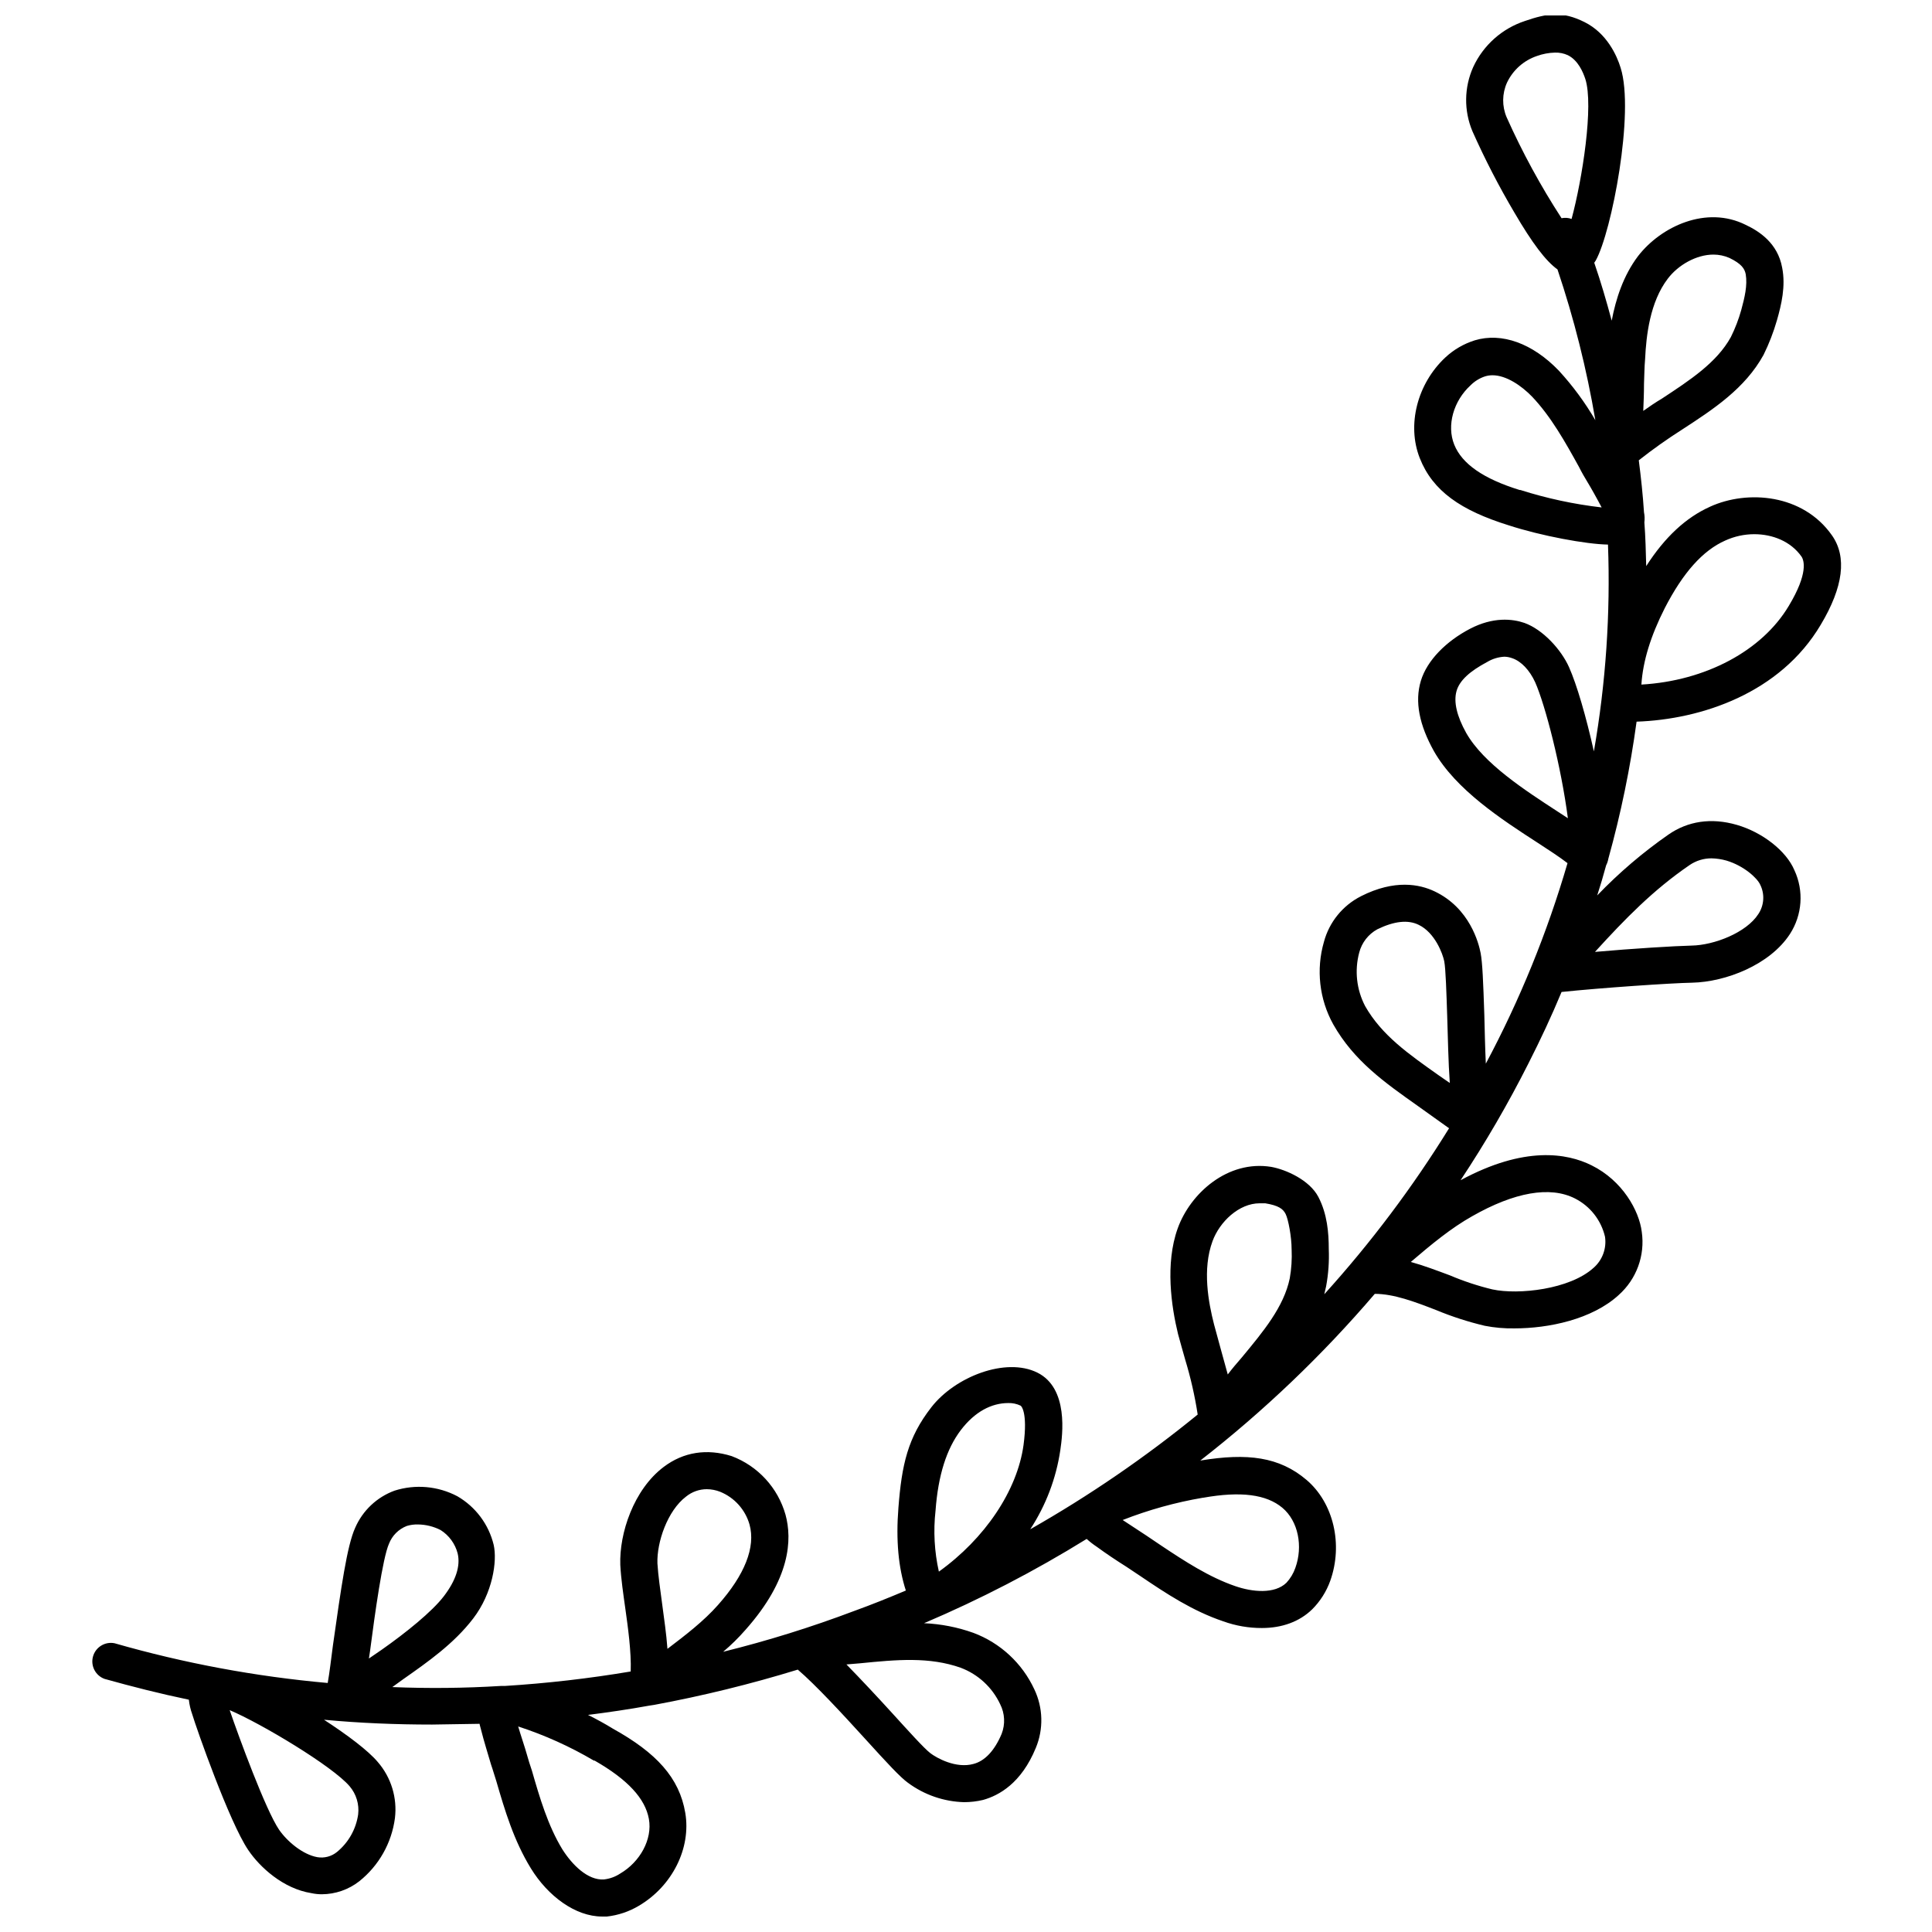 <?xml version="1.0" encoding="UTF-8"?>
<!-- The Best Svg Icon site in the world: iconSvg.co, Visit us! https://iconsvg.co -->
<svg width="800px" height="800px" version="1.1" viewBox="144 144 512 512" xmlns="http://www.w3.org/2000/svg">
 <defs>
  <clipPath id="a">
   <path d="m168 148.09h464v503.81h-464z"/>
  </clipPath>
 </defs>
 <g clip-path="url(#a)">
  <path d="m597.19 278.28c-6.394 2.856-12.004 8.07-16.926 15.742-0.098-3.836-0.195-7.773-0.492-11.609h0.004c0.113-0.887 0.078-1.781-0.102-2.656-0.297-4.625-0.789-9.152-1.379-13.777h0.004c3.695-2.914 7.539-5.641 11.512-8.168 8.168-5.312 16.629-10.824 21.551-19.777 1.449-2.938 2.633-6 3.543-9.152 1.18-4.133 2.363-9.055 1.379-13.973-1.18-6.496-6.102-9.645-9.645-11.316-10.43-5.215-22.434 0.395-28.535 8.266-3.938 5.215-5.902 11.414-6.988 17.121-1.379-5.117-2.856-10.234-4.625-15.352l0.395-0.59c4.231-7.578 10.332-39.359 6.594-51.07-0.984-3.246-3.641-9.152-9.543-12.102-5.902-2.953-9.84-2.363-15.844-0.297l-0.004 0.004c-6.051 2-11.004 6.418-13.676 12.199-2.422 5.402-2.496 11.57-0.199 17.023 3.293 7.391 7.004 14.586 11.121 21.551 4.723 8.07 8.266 12.793 11.414 15.055 4.383 13.035 7.738 26.395 10.035 39.953-2.734-4.695-5.969-9.082-9.641-13.09-6.988-7.281-15.152-10.234-22.336-8.07v0.004c-2.898 0.91-5.555 2.457-7.773 4.523-7.477 6.988-10.234 17.91-6.789 26.668 3.445 8.758 10.922 13.875 23.52 17.809 8.758 2.856 20.664 5.019 26.273 5.117h0.098-0.004c0.676 18.352-0.578 36.723-3.738 54.812-2.066-9.25-4.527-17.711-6.594-22.336-2.066-4.625-6.887-9.938-11.809-11.711-3.148-1.082-8.266-1.672-14.465 1.574-6.199 3.246-11.316 8.266-12.988 13.777-1.672 5.512-0.395 11.711 3.445 18.598 5.805 10.234 17.91 18.105 27.652 24.402 2.856 1.871 5.609 3.641 7.773 5.312h-0.004c-5.367 18.41-12.625 36.215-21.648 53.137-0.195-4.231-0.297-8.758-0.395-12.891-0.297-8.758-0.492-13.875-0.984-16.434-0.492-2.559-2.856-11.906-12.203-16.336-3.938-1.871-10.527-3.246-19.484 1.277l0.004 0.004c-4.852 2.449-8.434 6.852-9.84 12.102-2.117 7.32-1.234 15.18 2.461 21.848 5.512 9.742 13.676 15.449 22.434 21.648l8.266 5.902c-9.66 15.637-20.727 30.359-33.062 43.984 0.195-0.688 0.297-1.477 0.492-2.164 0.598-3.246 0.828-6.547 0.691-9.84 0-4.231-0.395-9.25-2.754-13.777-2.363-4.527-8.66-7.281-12.496-7.969-11.512-1.871-21.453 6.988-24.797 16.336-3.344 9.348-1.672 20.664 0.098 27.945 0.59 2.262 1.277 4.527 1.871 6.691l-0.004-0.004c1.465 4.801 2.586 9.703 3.344 14.664-13.914 11.359-28.758 21.527-44.375 30.406 4.144-6.328 6.863-13.48 7.969-20.961 0.59-4.035 2.262-16.434-6.102-20.566-8.363-4.133-21.746 1.082-28.043 9.152-6.297 8.07-7.871 15.254-8.758 26.668-0.688 8.66 0 15.844 1.969 21.941-4.43 1.871-9.055 3.738-13.676 5.41h-0.004c-11.352 4.293-22.953 7.906-34.734 10.824 2.113-1.781 4.086-3.723 5.902-5.805 12.004-13.48 12.398-24.008 10.629-30.504-2.019-7.152-7.312-12.922-14.27-15.547-6.594-2.066-12.793-1.082-18.008 2.856-7.969 6.004-11.809 17.613-11.512 25.977 0.195 3.738 0.789 7.676 1.379 11.906s1.574 11.121 1.379 16.336c-11.047 1.859-22.18 3.141-33.359 3.836h-1.082c-9.566 0.59-19.156 0.688-28.734 0.297l2.856-2.066c6.594-4.625 13.48-9.445 18.598-16.137s6.394-15.152 5.41-19.484c-1.316-5.434-4.801-10.094-9.641-12.891-5.125-2.695-11.113-3.231-16.633-1.477-4.676 1.715-8.445 5.269-10.43 9.84-2.164 4.723-3.738 15.941-5.902 31.191-0.492 3.738-0.887 7.184-1.379 9.938-19.117-1.707-38.031-5.231-56.48-10.527-2.523-0.512-5.016 1.012-5.715 3.488-0.695 2.481 0.637 5.078 3.059 5.957 7.379 2.066 14.762 3.938 22.336 5.512 0.145 1.309 0.441 2.598 0.887 3.836 1.082 3.641 9.84 28.633 14.859 36.016 3.051 4.527 9.25 10.234 16.727 11.414 0.906 0.195 1.828 0.297 2.754 0.297 3.606-0.016 7.102-1.227 9.938-3.445 5.195-4.144 8.582-10.141 9.449-16.727 0.652-5.371-0.992-10.766-4.527-14.859-2.559-3.051-8.07-7.184-14.27-11.219 9.445 0.887 18.992 1.277 28.633 1.277l12.398-0.195h0.195c0.098 0.59 0.297 1.082 0.395 1.574 0.789 3.148 1.77 6.199 2.656 9.25 0.492 1.379 0.887 2.856 1.379 4.328 2.262 7.773 4.625 15.742 9.152 23.125s11.809 12.793 18.895 12.793h1.277c2.992-0.336 5.879-1.309 8.465-2.852 8.855-5.215 13.875-15.254 12.301-24.602-1.574-9.348-7.676-15.941-19.188-22.336-2.066-1.277-4.231-2.461-6.594-3.641 5.41-0.688 10.824-1.477 16.234-2.461l1.277-0.195h0.004c12.859-2.383 25.574-5.504 38.078-9.348 4.723 4.035 11.906 11.809 17.809 18.301 5.902 6.496 9.348 10.234 11.414 11.711h0.004c4.312 3.188 9.5 4.973 14.859 5.117 1.688-0.004 3.371-0.203 5.016-0.594 4.231-1.18 10.137-4.43 13.973-13.777v0.004c2.082-5.004 1.941-10.656-0.391-15.547-3.211-6.91-9.004-12.285-16.141-14.957-4.207-1.504-8.621-2.367-13.086-2.559 14.914-6.34 29.32-13.809 43.102-22.336 0.828 0.754 1.719 1.445 2.656 2.066 2.559 1.871 5.215 3.641 7.871 5.312l3.836 2.559c6.691 4.527 13.676 9.152 21.844 11.906h0.004c3.281 1.184 6.742 1.781 10.23 1.77 5.312 0 9.938-1.672 13.285-4.922v0.004c2.148-2.137 3.797-4.727 4.82-7.578 3.445-9.645 0.887-20.664-6.297-26.766-7.184-6.102-15.645-7.184-28.141-5.117 16.863-13.129 32.359-27.934 46.246-44.18 5.019 0 10.527 2.066 16.336 4.328 4.148 1.719 8.426 3.098 12.793 4.133 2.59 0.508 5.231 0.738 7.871 0.691 9.055 0 20.566-2.363 27.652-8.855l-0.004-0.004c4.715-4.195 7.008-10.48 6.102-16.727-0.688-5.609-5.117-13.578-13.285-17.613-6.496-3.246-17.809-5.215-34.734 3.938 6.609-9.969 12.625-20.32 18.008-30.996 3.148-6.199 6.102-12.496 8.758-18.895 10.332-1.082 29.027-2.363 34.637-2.461 8.855-0.195 20.566-4.723 25.879-12.891 3.281-5.062 3.731-11.457 1.184-16.926-2.164-5.117-8.461-10.035-15.254-12.004-6.789-1.969-12.988-0.984-18.105 2.559-6.816 4.742-13.145 10.148-18.895 16.137 0.852-2.625 1.641-5.281 2.363-7.969 0.285-0.559 0.484-1.156 0.59-1.77 3.312-11.922 5.812-24.055 7.481-36.312 17.219-0.59 38.082-7.578 48.805-25.684 6.004-10.035 6.988-18.008 2.953-23.715-7.676-10.918-22.336-12.102-32.277-7.574zm-17.516-32.473c0.098-2.164 0.098-4.527 0.297-6.691 0.297-6.199 1.277-15.055 6.004-21.254 2.754-3.641 7.578-6.394 12.102-6.394 1.457 0 2.898 0.301 4.231 0.883 3.246 1.574 4.035 2.856 4.328 4.328 0.492 2.953-0.297 6.199-1.18 9.445v0.004c-0.691 2.477-1.613 4.879-2.754 7.184-3.738 6.789-10.824 11.414-18.301 16.336-1.672 0.984-3.246 2.066-4.922 3.246 0.098-2.363 0.195-4.723 0.195-7.086zm-32.766 28.043h-0.195c-9.543-2.953-15.254-6.887-17.32-12.004-2.066-5.117-0.195-11.609 4.328-15.742 1.078-1.082 2.391-1.891 3.84-2.363 0.637-0.195 1.301-0.293 1.969-0.293 3.641 0 7.676 2.754 10.527 5.707 5.019 5.312 8.758 12.004 12.398 18.598 0.688 1.379 1.477 2.754 2.262 4.035 0.789 1.277 2.559 4.43 3.738 6.691l0.004-0.004c-7.316-0.844-14.531-2.391-21.551-4.625zm-14.367 64.355c-2.461-4.43-3.344-8.168-2.559-11.02 0.789-2.856 3.543-5.312 8.168-7.773 1.375-0.82 2.93-1.293 4.527-1.379 0.703 0.016 1.402 0.148 2.066 0.395 2.363 0.789 4.625 3.148 6.102 6.394 2.656 6.004 6.887 22.336 8.66 36.016l-2.559-1.672c-8.762-5.707-19.781-12.793-24.406-20.961zm-26.766 72.422c-2.277-4.359-2.836-9.414-1.574-14.168 0.68-2.648 2.426-4.891 4.824-6.199 4.461-2.164 8.102-2.559 10.922-1.18 4.328 2.066 6.394 7.676 6.789 9.645s0.59 8.562 0.789 14.562c0.195 6.004 0.297 12.203 0.688 17.711l-2.856-1.969c-8.066-5.707-15.152-10.629-19.582-18.402zm-113.85 133.73c0.688-9.445 2.953-16.434 6.691-21.352 3.738-4.922 8.168-7.184 12.594-7.184 1.121-0.031 2.234 0.203 3.25 0.688 0.098 0 1.969 1.574 0.789 10.43-1.672 12.102-10.234 24.797-22.434 33.555h-0.004c-1.188-5.293-1.488-10.746-0.887-16.137zm-66.125-3.738c1.559-1.27 3.504-1.965 5.512-1.969 1.211 0.008 2.414 0.242 3.543 0.688 3.781 1.539 6.648 4.731 7.773 8.66 1.672 6.004-1.277 13.383-8.363 21.352-3.738 4.231-8.461 7.871-13.383 11.609-0.297-4.035-0.887-7.969-1.379-11.711-0.492-3.738-1.082-7.676-1.277-10.922-0.199-5.606 2.652-13.969 7.574-17.707zm-83.738 40.934c1.277-9.84 3.344-24.699 5.019-28.438 0.84-2.168 2.555-3.883 4.723-4.723 0.957-0.289 1.953-0.422 2.949-0.395 2.09 0.02 4.144 0.527 6.004 1.477 2.242 1.414 3.859 3.633 4.527 6.199 0.789 3.344-0.492 7.184-3.641 11.316-3.148 4.133-10.137 9.742-16.434 14.168l-3.445 2.363zm-5.414 35.816c1.766 2.07 2.586 4.781 2.266 7.481-0.562 3.898-2.562 7.441-5.609 9.938-1.457 1.195-3.359 1.695-5.215 1.379-3.836-0.688-7.969-4.133-10.137-7.281-3.543-5.215-10.629-24.5-13.086-31.684 8.363 3.539 27.258 14.855 31.781 20.168zm64.945-6.789c8.758 5.019 13.383 10.035 14.367 15.449 0.984 5.41-2.363 11.414-7.578 14.465-1.297 0.863-2.781 1.402-4.328 1.574-4.328 0.297-8.461-3.938-11.02-7.969-3.836-6.297-6.004-13.676-8.07-20.859-0.492-1.477-0.984-2.953-1.379-4.43-0.395-1.477-1.574-4.922-2.262-7.281 7 2.277 13.73 5.312 20.074 9.051zm161.28-69.668c9.938-1.77 16.727-0.887 20.961 2.656 4.231 3.543 5.512 10.234 3.445 15.941-0.508 1.461-1.312 2.801-2.363 3.938-3.148 3.051-9.055 2.461-13.578 0.887-6.887-2.363-13.383-6.594-19.582-10.727l-3.938-2.656-6.297-4.133c6.863-2.688 13.988-4.668 21.254-5.906zm98.5-79.309c4.023 2.035 6.941 5.746 7.969 10.133 0.465 3.098-0.684 6.215-3.047 8.266-6.297 5.707-19.875 7.184-26.766 5.707v0.004c-3.871-0.934-7.656-2.184-11.316-3.742-3.445-1.277-6.789-2.559-10.332-3.543 5.41-4.625 10.629-8.953 16.234-12.102 11.219-6.394 20.664-8.07 27.258-4.723zm-96.039 11.316c1.871-5.117 6.988-10.035 12.496-10.035h1.477c3.543 0.59 4.723 1.477 5.41 2.856s1.574 6.004 1.574 9.348l0.004-0.004c0.117 2.57-0.047 5.141-0.492 7.676-1.574 7.578-6.988 14.07-12.695 20.961-1.277 1.477-2.559 2.953-3.738 4.527-0.59-2.262-1.277-4.527-1.871-6.789l-1.77-6.496c-1.477-5.809-3.148-14.566-0.395-22.043zm-56.285 122.7c1.246 2.449 1.391 5.312 0.395 7.875-1.871 4.43-4.43 7.184-7.477 7.969-4.625 1.277-9.742-1.574-11.414-2.856-1.672-1.277-6.004-6.102-10.035-10.527-4.035-4.43-8.266-8.953-12.203-12.988l3.543-0.297c9.84-0.984 18.402-1.77 26.766 1.18l-0.004 0.004c4.598 1.734 8.34 5.191 10.43 9.641zm182.73-222.38c1.711-1.164 3.734-1.781 5.805-1.773 1.332 0.031 2.656 0.23 3.938 0.594 4.625 1.379 8.168 4.625 8.953 6.394 1.238 2.492 1.051 5.457-0.492 7.773-3.148 4.922-11.711 8.266-17.711 8.363-4.328 0.098-15.645 0.789-25.586 1.672 7.973-8.758 15.449-16.43 25.094-23.023zm-48.512-198.18c-1.246-2.93-1.211-6.246 0.098-9.152 1.582-3.348 4.461-5.906 7.973-7.082 1.516-0.547 3.109-0.844 4.723-0.887 1.184-0.039 2.363 0.195 3.441 0.688 2.754 1.379 4.035 4.527 4.625 6.297 2.262 6.988-0.789 26.566-3.641 37.098-0.848-0.312-1.77-0.379-2.656-0.195-5.543-8.531-10.41-17.48-14.562-26.766zm74.785 129.5c-7.086 11.906-22.043 19.875-39.066 20.859 0.395-6.199 2.461-12.891 6.199-20.27 4.82-9.348 10.035-15.254 16.039-17.91 2.41-1.098 5.027-1.668 7.676-1.672 4.82 0 9.645 1.871 12.496 5.902 0.691 0.984 1.871 4.43-3.344 13.09z"/>
 </g>
</svg>